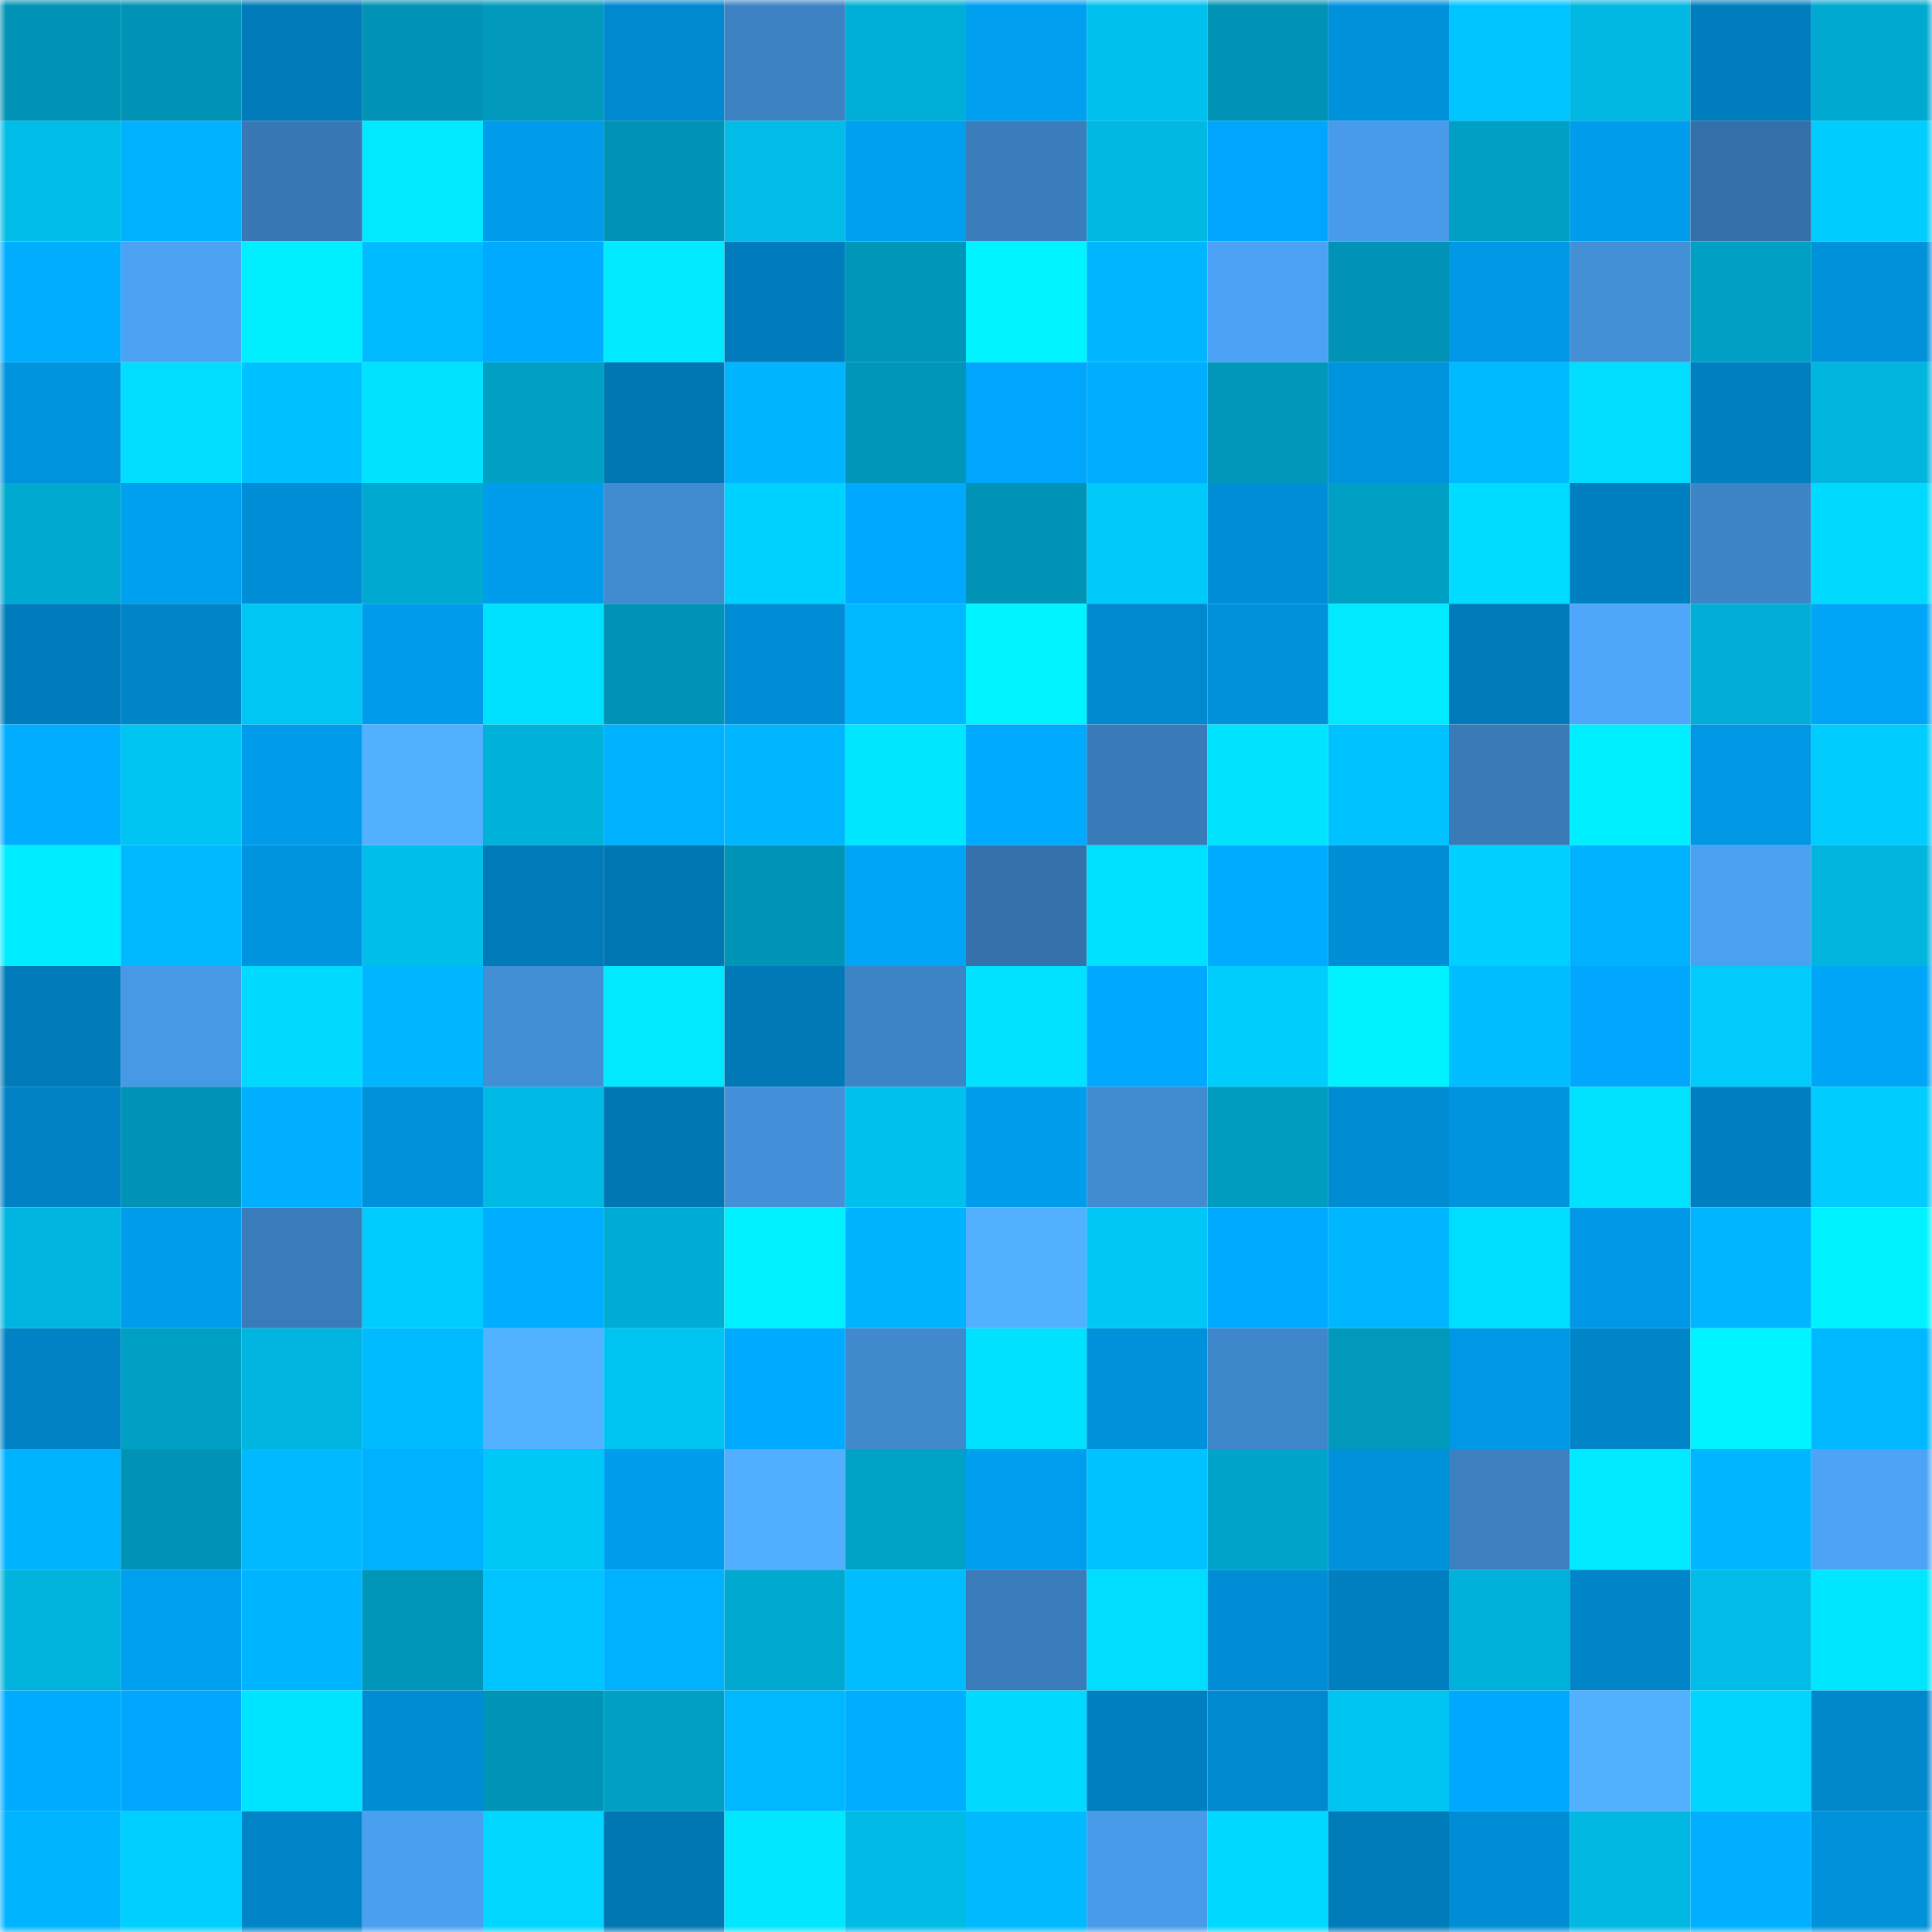 <svg viewBox="0 0 160 160" fill="none" role="img" xmlns="http://www.w3.org/2000/svg" width="240" height="240" name="ens%2Cchangwu.eth"><mask id="1858761916" mask-type="alpha" maskUnits="userSpaceOnUse" x="0" y="0" width="160" height="160"><rect width="160" height="160" fill="#FFFFFF"></rect></mask><g mask="url(#1858761916)"><rect x="0" y="0" width="10" height="10" fill="#0093b5"></rect><rect x="10" y="0" width="10" height="10" fill="#0093b5"></rect><rect x="20" y="0" width="10" height="10" fill="#007ab8"></rect><rect x="30" y="0" width="10" height="10" fill="#0093b5"></rect><rect x="40" y="0" width="10" height="10" fill="#0099bc"></rect><rect x="50" y="0" width="10" height="10" fill="#0089cf"></rect><rect x="60" y="0" width="10" height="10" fill="#3d83c4"></rect><rect x="70" y="0" width="10" height="10" fill="#00afd7"></rect><rect x="80" y="0" width="10" height="10" fill="#009ff0"></rect><rect x="90" y="0" width="10" height="10" fill="#00c1ed"></rect><rect x="100" y="0" width="10" height="10" fill="#0093b5"></rect><rect x="110" y="0" width="10" height="10" fill="#0091db"></rect><rect x="120" y="0" width="10" height="10" fill="#00c4ff"></rect><rect x="130" y="0" width="10" height="10" fill="#00b8e2"></rect><rect x="140" y="0" width="10" height="10" fill="#007dbd"></rect><rect x="150" y="0" width="10" height="10" fill="#00a9cf"></rect><rect x="0" y="10" width="10" height="10" fill="#00bde8"></rect><rect x="10" y="10" width="10" height="10" fill="#00b1ff"></rect><rect x="20" y="10" width="10" height="10" fill="#3879b5"></rect><rect x="30" y="10" width="10" height="10" fill="#00e9ff"></rect><rect x="40" y="10" width="10" height="10" fill="#009ceb"></rect><rect x="50" y="10" width="10" height="10" fill="#0093b5"></rect><rect x="60" y="10" width="10" height="10" fill="#00bce7"></rect><rect x="70" y="10" width="10" height="10" fill="#00a0f1"></rect><rect x="80" y="10" width="10" height="10" fill="#3a7dbb"></rect><rect x="90" y="10" width="10" height="10" fill="#00b8e2"></rect><rect x="100" y="10" width="10" height="10" fill="#00a6fb"></rect><rect x="110" y="10" width="10" height="10" fill="#489be9"></rect><rect x="120" y="10" width="10" height="10" fill="#00a0c5"></rect><rect x="130" y="10" width="10" height="10" fill="#009ded"></rect><rect x="140" y="10" width="10" height="10" fill="#346fa7"></rect><rect x="150" y="10" width="10" height="10" fill="#00cdfd"></rect><rect x="0" y="20" width="10" height="10" fill="#00adff"></rect><rect x="10" y="20" width="10" height="10" fill="#4ca2f3"></rect><rect x="20" y="20" width="10" height="10" fill="#00efff"></rect><rect x="30" y="20" width="10" height="10" fill="#00bbff"></rect><rect x="40" y="20" width="10" height="10" fill="#00abff"></rect><rect x="50" y="20" width="10" height="10" fill="#00e9ff"></rect><rect x="60" y="20" width="10" height="10" fill="#007cbc"></rect><rect x="70" y="20" width="10" height="10" fill="#0096b9"></rect><rect x="80" y="20" width="10" height="10" fill="#00f4ff"></rect><rect x="90" y="20" width="10" height="10" fill="#00b6ff"></rect><rect x="100" y="20" width="10" height="10" fill="#4ca2f4"></rect><rect x="110" y="20" width="10" height="10" fill="#0093b5"></rect><rect x="120" y="20" width="10" height="10" fill="#0098e6"></rect><rect x="130" y="20" width="10" height="10" fill="#4390d7"></rect><rect x="140" y="20" width="10" height="10" fill="#00a0c4"></rect><rect x="150" y="20" width="10" height="10" fill="#0091db"></rect><rect x="0" y="30" width="10" height="10" fill="#0093de"></rect><rect x="10" y="30" width="10" height="10" fill="#00ddff"></rect><rect x="20" y="30" width="10" height="10" fill="#00c1ff"></rect><rect x="30" y="30" width="10" height="10" fill="#00e3ff"></rect><rect x="40" y="30" width="10" height="10" fill="#00a0c5"></rect><rect x="50" y="30" width="10" height="10" fill="#0076b2"></rect><rect x="60" y="30" width="10" height="10" fill="#00b4ff"></rect><rect x="70" y="30" width="10" height="10" fill="#0096b9"></rect><rect x="80" y="30" width="10" height="10" fill="#00a6fb"></rect><rect x="90" y="30" width="10" height="10" fill="#00aeff"></rect><rect x="100" y="30" width="10" height="10" fill="#0097ba"></rect><rect x="110" y="30" width="10" height="10" fill="#0093de"></rect><rect x="120" y="30" width="10" height="10" fill="#00baff"></rect><rect x="130" y="30" width="10" height="10" fill="#00ddff"></rect><rect x="140" y="30" width="10" height="10" fill="#0080c1"></rect><rect x="150" y="30" width="10" height="10" fill="#00b5de"></rect><rect x="0" y="40" width="10" height="10" fill="#00a9d0"></rect><rect x="10" y="40" width="10" height="10" fill="#00a0f1"></rect><rect x="20" y="40" width="10" height="10" fill="#008ed6"></rect><rect x="30" y="40" width="10" height="10" fill="#00a9cf"></rect><rect x="40" y="40" width="10" height="10" fill="#009dec"></rect><rect x="50" y="40" width="10" height="10" fill="#418bd0"></rect><rect x="60" y="40" width="10" height="10" fill="#00d2ff"></rect><rect x="70" y="40" width="10" height="10" fill="#00a9ff"></rect><rect x="80" y="40" width="10" height="10" fill="#0093b5"></rect><rect x="90" y="40" width="10" height="10" fill="#00caf9"></rect><rect x="100" y="40" width="10" height="10" fill="#008ed7"></rect><rect x="110" y="40" width="10" height="10" fill="#009fc4"></rect><rect x="120" y="40" width="10" height="10" fill="#00dcff"></rect><rect x="130" y="40" width="10" height="10" fill="#0080c1"></rect><rect x="140" y="40" width="10" height="10" fill="#3e85c7"></rect><rect x="150" y="40" width="10" height="10" fill="#00daff"></rect><rect x="0" y="50" width="10" height="10" fill="#007cbc"></rect><rect x="10" y="50" width="10" height="10" fill="#0085c8"></rect><rect x="20" y="50" width="10" height="10" fill="#00c6f4"></rect><rect x="30" y="50" width="10" height="10" fill="#009bea"></rect><rect x="40" y="50" width="10" height="10" fill="#00e1ff"></rect><rect x="50" y="50" width="10" height="10" fill="#0093b5"></rect><rect x="60" y="50" width="10" height="10" fill="#008dd5"></rect><rect x="70" y="50" width="10" height="10" fill="#00b8ff"></rect><rect x="80" y="50" width="10" height="10" fill="#00f4ff"></rect><rect x="90" y="50" width="10" height="10" fill="#0089cf"></rect><rect x="100" y="50" width="10" height="10" fill="#0091da"></rect><rect x="110" y="50" width="10" height="10" fill="#00e9ff"></rect><rect x="120" y="50" width="10" height="10" fill="#007ab9"></rect><rect x="130" y="50" width="10" height="10" fill="#4ea7fa"></rect><rect x="140" y="50" width="10" height="10" fill="#00aed6"></rect><rect x="150" y="50" width="10" height="10" fill="#00a5f8"></rect><rect x="0" y="60" width="10" height="10" fill="#00adff"></rect><rect x="10" y="60" width="10" height="10" fill="#00c4f1"></rect><rect x="20" y="60" width="10" height="10" fill="#009bea"></rect><rect x="30" y="60" width="10" height="10" fill="#52b0ff"></rect><rect x="40" y="60" width="10" height="10" fill="#00b1da"></rect><rect x="50" y="60" width="10" height="10" fill="#00b1ff"></rect><rect x="60" y="60" width="10" height="10" fill="#00b7ff"></rect><rect x="70" y="60" width="10" height="10" fill="#00e6ff"></rect><rect x="80" y="60" width="10" height="10" fill="#00aaff"></rect><rect x="90" y="60" width="10" height="10" fill="#397bb8"></rect><rect x="100" y="60" width="10" height="10" fill="#00e4ff"></rect><rect x="110" y="60" width="10" height="10" fill="#00c2ff"></rect><rect x="120" y="60" width="10" height="10" fill="#397ab7"></rect><rect x="130" y="60" width="10" height="10" fill="#00efff"></rect><rect x="140" y="60" width="10" height="10" fill="#0098e5"></rect><rect x="150" y="60" width="10" height="10" fill="#00cdfd"></rect><rect x="0" y="70" width="10" height="10" fill="#00ecff"></rect><rect x="10" y="70" width="10" height="10" fill="#00b8ff"></rect><rect x="20" y="70" width="10" height="10" fill="#0093de"></rect><rect x="30" y="70" width="10" height="10" fill="#00beea"></rect><rect x="40" y="70" width="10" height="10" fill="#007ab8"></rect><rect x="50" y="70" width="10" height="10" fill="#0076b2"></rect><rect x="60" y="70" width="10" height="10" fill="#0095b7"></rect><rect x="70" y="70" width="10" height="10" fill="#00a5f8"></rect><rect x="80" y="70" width="10" height="10" fill="#3571aa"></rect><rect x="90" y="70" width="10" height="10" fill="#00e0ff"></rect><rect x="100" y="70" width="10" height="10" fill="#00acff"></rect><rect x="110" y="70" width="10" height="10" fill="#008ed7"></rect><rect x="120" y="70" width="10" height="10" fill="#00d0ff"></rect><rect x="130" y="70" width="10" height="10" fill="#00b1ff"></rect><rect x="140" y="70" width="10" height="10" fill="#4ba1f1"></rect><rect x="150" y="70" width="10" height="10" fill="#00b5de"></rect><rect x="0" y="80" width="10" height="10" fill="#007ab9"></rect><rect x="10" y="80" width="10" height="10" fill="#4799e5"></rect><rect x="20" y="80" width="10" height="10" fill="#00daff"></rect><rect x="30" y="80" width="10" height="10" fill="#00b6ff"></rect><rect x="40" y="80" width="10" height="10" fill="#428fd6"></rect><rect x="50" y="80" width="10" height="10" fill="#00e9ff"></rect><rect x="60" y="80" width="10" height="10" fill="#0079b6"></rect><rect x="70" y="80" width="10" height="10" fill="#3d84c6"></rect><rect x="80" y="80" width="10" height="10" fill="#00e2ff"></rect><rect x="90" y="80" width="10" height="10" fill="#00a9ff"></rect><rect x="100" y="80" width="10" height="10" fill="#00cdfc"></rect><rect x="110" y="80" width="10" height="10" fill="#00f2ff"></rect><rect x="120" y="80" width="10" height="10" fill="#00bdff"></rect><rect x="130" y="80" width="10" height="10" fill="#00a7fc"></rect><rect x="140" y="80" width="10" height="10" fill="#00cbfa"></rect><rect x="150" y="80" width="10" height="10" fill="#00a5f8"></rect><rect x="0" y="90" width="10" height="10" fill="#0082c4"></rect><rect x="10" y="90" width="10" height="10" fill="#0093b5"></rect><rect x="20" y="90" width="10" height="10" fill="#00afff"></rect><rect x="30" y="90" width="10" height="10" fill="#0091db"></rect><rect x="40" y="90" width="10" height="10" fill="#00b9e4"></rect><rect x="50" y="90" width="10" height="10" fill="#0076b2"></rect><rect x="60" y="90" width="10" height="10" fill="#4491d9"></rect><rect x="70" y="90" width="10" height="10" fill="#00c1ed"></rect><rect x="80" y="90" width="10" height="10" fill="#009dec"></rect><rect x="90" y="90" width="10" height="10" fill="#418bd0"></rect><rect x="100" y="90" width="10" height="10" fill="#009cc0"></rect><rect x="110" y="90" width="10" height="10" fill="#008cd3"></rect><rect x="120" y="90" width="10" height="10" fill="#0093de"></rect><rect x="130" y="90" width="10" height="10" fill="#00e3ff"></rect><rect x="140" y="90" width="10" height="10" fill="#0080c2"></rect><rect x="150" y="90" width="10" height="10" fill="#00cdfd"></rect><rect x="0" y="100" width="10" height="10" fill="#00b5df"></rect><rect x="10" y="100" width="10" height="10" fill="#009ded"></rect><rect x="20" y="100" width="10" height="10" fill="#3a7bb9"></rect><rect x="30" y="100" width="10" height="10" fill="#00cdfd"></rect><rect x="40" y="100" width="10" height="10" fill="#00aeff"></rect><rect x="50" y="100" width="10" height="10" fill="#00acd3"></rect><rect x="60" y="100" width="10" height="10" fill="#00f0ff"></rect><rect x="70" y="100" width="10" height="10" fill="#00b3ff"></rect><rect x="80" y="100" width="10" height="10" fill="#52b0ff"></rect><rect x="90" y="100" width="10" height="10" fill="#00c7f5"></rect><rect x="100" y="100" width="10" height="10" fill="#00abff"></rect><rect x="110" y="100" width="10" height="10" fill="#00b6ff"></rect><rect x="120" y="100" width="10" height="10" fill="#00deff"></rect><rect x="130" y="100" width="10" height="10" fill="#0098e6"></rect><rect x="140" y="100" width="10" height="10" fill="#00b7ff"></rect><rect x="150" y="100" width="10" height="10" fill="#00f2ff"></rect><rect x="0" y="110" width="10" height="10" fill="#0082c4"></rect><rect x="10" y="110" width="10" height="10" fill="#009fc4"></rect><rect x="20" y="110" width="10" height="10" fill="#00b6e0"></rect><rect x="30" y="110" width="10" height="10" fill="#00bbff"></rect><rect x="40" y="110" width="10" height="10" fill="#53b2ff"></rect><rect x="50" y="110" width="10" height="10" fill="#00c4f1"></rect><rect x="60" y="110" width="10" height="10" fill="#00abff"></rect><rect x="70" y="110" width="10" height="10" fill="#4089cd"></rect><rect x="80" y="110" width="10" height="10" fill="#00e0ff"></rect><rect x="90" y="110" width="10" height="10" fill="#0091db"></rect><rect x="100" y="110" width="10" height="10" fill="#3f87cb"></rect><rect x="110" y="110" width="10" height="10" fill="#0099bc"></rect><rect x="120" y="110" width="10" height="10" fill="#0098e5"></rect><rect x="130" y="110" width="10" height="10" fill="#0085c8"></rect><rect x="140" y="110" width="10" height="10" fill="#00f4ff"></rect><rect x="150" y="110" width="10" height="10" fill="#00b8ff"></rect><rect x="0" y="120" width="10" height="10" fill="#00b3ff"></rect><rect x="10" y="120" width="10" height="10" fill="#0093b5"></rect><rect x="20" y="120" width="10" height="10" fill="#00b9ff"></rect><rect x="30" y="120" width="10" height="10" fill="#00b1ff"></rect><rect x="40" y="120" width="10" height="10" fill="#00c8f6"></rect><rect x="50" y="120" width="10" height="10" fill="#009ded"></rect><rect x="60" y="120" width="10" height="10" fill="#52afff"></rect><rect x="70" y="120" width="10" height="10" fill="#00a2c8"></rect><rect x="80" y="120" width="10" height="10" fill="#009eef"></rect><rect x="90" y="120" width="10" height="10" fill="#00c2ff"></rect><rect x="100" y="120" width="10" height="10" fill="#00a3c9"></rect><rect x="110" y="120" width="10" height="10" fill="#0091db"></rect><rect x="120" y="120" width="10" height="10" fill="#3c80c0"></rect><rect x="130" y="120" width="10" height="10" fill="#00e9ff"></rect><rect x="140" y="120" width="10" height="10" fill="#00b6ff"></rect><rect x="150" y="120" width="10" height="10" fill="#4da4f7"></rect><rect x="0" y="130" width="10" height="10" fill="#00b4dd"></rect><rect x="10" y="130" width="10" height="10" fill="#00a0f1"></rect><rect x="20" y="130" width="10" height="10" fill="#00b5ff"></rect><rect x="30" y="130" width="10" height="10" fill="#0096b9"></rect><rect x="40" y="130" width="10" height="10" fill="#00c4ff"></rect><rect x="50" y="130" width="10" height="10" fill="#00b1ff"></rect><rect x="60" y="130" width="10" height="10" fill="#00a9cf"></rect><rect x="70" y="130" width="10" height="10" fill="#00bdff"></rect><rect x="80" y="130" width="10" height="10" fill="#3a7bb9"></rect><rect x="90" y="130" width="10" height="10" fill="#00ddff"></rect><rect x="100" y="130" width="10" height="10" fill="#008dd6"></rect><rect x="110" y="130" width="10" height="10" fill="#0080c1"></rect><rect x="120" y="130" width="10" height="10" fill="#00b1da"></rect><rect x="130" y="130" width="10" height="10" fill="#0085c8"></rect><rect x="140" y="130" width="10" height="10" fill="#00bce7"></rect><rect x="150" y="130" width="10" height="10" fill="#00e6ff"></rect><rect x="0" y="140" width="10" height="10" fill="#00acff"></rect><rect x="10" y="140" width="10" height="10" fill="#00a7fc"></rect><rect x="20" y="140" width="10" height="10" fill="#00e5ff"></rect><rect x="30" y="140" width="10" height="10" fill="#008cd3"></rect><rect x="40" y="140" width="10" height="10" fill="#0095b7"></rect><rect x="50" y="140" width="10" height="10" fill="#009fc4"></rect><rect x="60" y="140" width="10" height="10" fill="#00b8ff"></rect><rect x="70" y="140" width="10" height="10" fill="#00aeff"></rect><rect x="80" y="140" width="10" height="10" fill="#00daff"></rect><rect x="90" y="140" width="10" height="10" fill="#0080c1"></rect><rect x="100" y="140" width="10" height="10" fill="#0089ce"></rect><rect x="110" y="140" width="10" height="10" fill="#00c4f1"></rect><rect x="120" y="140" width="10" height="10" fill="#00a9fe"></rect><rect x="130" y="140" width="10" height="10" fill="#52b0ff"></rect><rect x="140" y="140" width="10" height="10" fill="#00d4ff"></rect><rect x="150" y="140" width="10" height="10" fill="#0087cc"></rect><rect x="0" y="150" width="10" height="10" fill="#00b4ff"></rect><rect x="10" y="150" width="10" height="10" fill="#00d0ff"></rect><rect x="20" y="150" width="10" height="10" fill="#0084c7"></rect><rect x="30" y="150" width="10" height="10" fill="#4aa0f0"></rect><rect x="40" y="150" width="10" height="10" fill="#00d6ff"></rect><rect x="50" y="150" width="10" height="10" fill="#0076b2"></rect><rect x="60" y="150" width="10" height="10" fill="#00e7ff"></rect><rect x="70" y="150" width="10" height="10" fill="#00bbe6"></rect><rect x="80" y="150" width="10" height="10" fill="#00b9ff"></rect><rect x="90" y="150" width="10" height="10" fill="#489be9"></rect><rect x="100" y="150" width="10" height="10" fill="#00d9ff"></rect><rect x="110" y="150" width="10" height="10" fill="#007bb9"></rect><rect x="120" y="150" width="10" height="10" fill="#008dd6"></rect><rect x="130" y="150" width="10" height="10" fill="#00b8e2"></rect><rect x="140" y="150" width="10" height="10" fill="#00afff"></rect><rect x="150" y="150" width="10" height="10" fill="#0091db"></rect></g></svg>